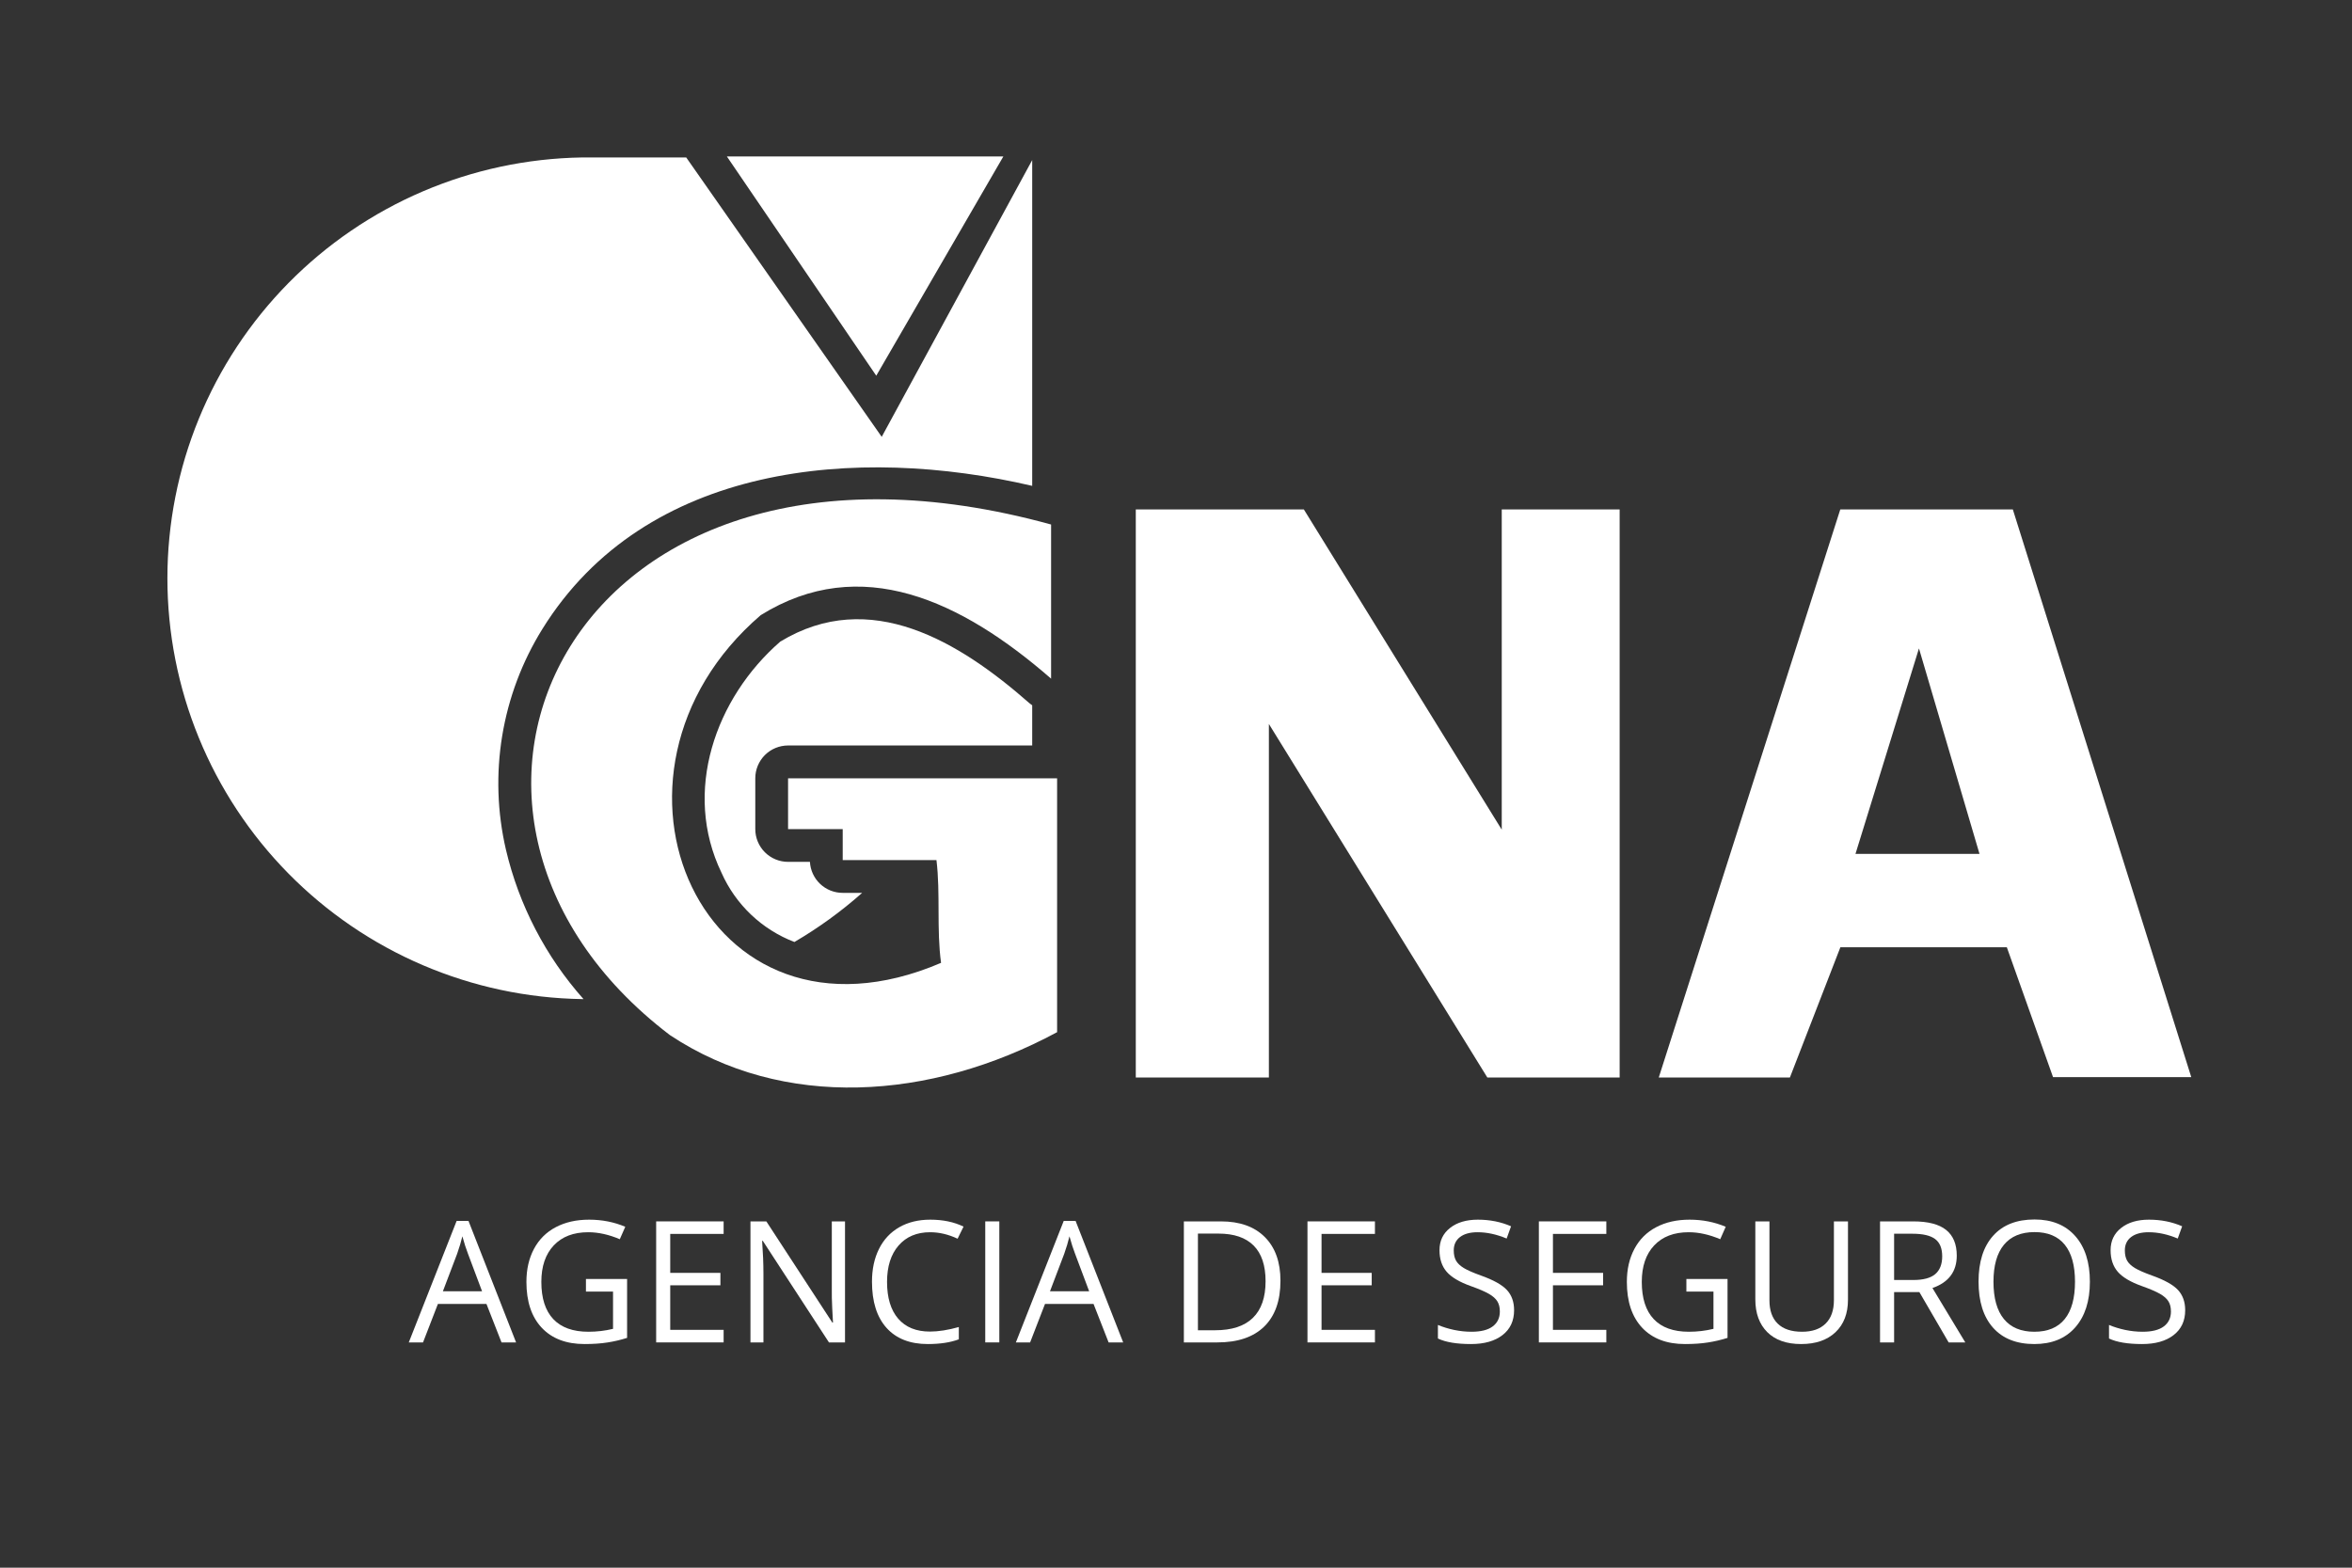 <?xml version="1.0" encoding="UTF-8"?><svg xmlns="http://www.w3.org/2000/svg" xmlns:xlink="http://www.w3.org/1999/xlink" contentScriptType="text/ecmascript" width="810" zoomAndPan="magnify" contentStyleType="text/css" viewBox="0 0 810 540" height="540" preserveAspectRatio="xMidYMid meet" version="1.0"><rect x="0" y="0" width="810" height="540" fill="#333333" stroke="none"/><defs><g><g id="glyph-0-0"/><g id="glyph-0-1"><path d="M 31.938 0 L 26.75 -13.25 L 10.031 -13.25 L 4.906 0 L 0 0 L 16.484 -41.859 L 20.562 -41.859 L 36.953 0 Z M 25.234 -17.625 L 20.391 -30.531 C 19.754 -32.164 19.109 -34.172 18.453 -36.547 C 18.023 -34.723 17.426 -32.719 16.656 -30.531 L 11.75 -17.625 Z M 25.234 -17.625 "/></g><g id="glyph-0-2"><path d="M 24.062 -21.844 L 38.234 -21.844 L 38.234 -1.562 C 36.023 -0.863 33.781 -0.336 31.5 0.016 C 29.219 0.379 26.578 0.562 23.578 0.562 C 17.266 0.562 12.348 -1.312 8.828 -5.062 C 5.316 -8.812 3.562 -14.07 3.562 -20.844 C 3.562 -25.176 4.43 -28.973 6.172 -32.234 C 7.91 -35.492 10.414 -37.984 13.688 -39.703 C 16.957 -41.422 20.785 -42.281 25.172 -42.281 C 29.617 -42.281 33.766 -41.461 37.609 -39.828 L 35.719 -35.547 C 31.957 -37.148 28.336 -37.953 24.859 -37.953 C 19.785 -37.953 15.82 -36.438 12.969 -33.406 C 10.125 -30.383 8.703 -26.195 8.703 -20.844 C 8.703 -15.219 10.07 -10.945 12.812 -8.031 C 15.562 -5.125 19.598 -3.672 24.922 -3.672 C 27.805 -3.672 30.629 -4.004 33.391 -4.672 L 33.391 -17.5 L 24.062 -17.5 Z M 24.062 -21.844 "/></g><g id="glyph-0-3"><path d="M 28.969 0 L 5.734 0 L 5.734 -41.688 L 28.969 -41.688 L 28.969 -37.375 L 10.578 -37.375 L 10.578 -23.953 L 27.859 -23.953 L 27.859 -19.672 L 10.578 -19.672 L 10.578 -4.328 L 28.969 -4.328 Z M 28.969 0 "/></g><g id="glyph-0-4"><path d="M 38.297 0 L 32.766 0 L 9.984 -34.984 L 9.75 -34.984 C 10.051 -30.879 10.203 -27.113 10.203 -23.688 L 10.203 0 L 5.734 0 L 5.734 -41.688 L 11.203 -41.688 L 33.922 -6.844 L 34.156 -6.844 C 34.113 -7.352 34.023 -9 33.891 -11.781 C 33.766 -14.57 33.719 -16.566 33.75 -17.766 L 33.75 -41.688 L 38.297 -41.688 Z M 38.297 0 "/></g><g id="glyph-0-5"><path d="M 23.578 -37.953 C 18.992 -37.953 15.375 -36.426 12.719 -33.375 C 10.07 -30.32 8.75 -26.145 8.75 -20.844 C 8.75 -15.383 10.023 -11.164 12.578 -8.188 C 15.141 -5.219 18.785 -3.734 23.516 -3.734 C 26.43 -3.734 29.75 -4.254 33.469 -5.297 L 33.469 -1.062 C 30.582 0.02 27.02 0.562 22.781 0.562 C 16.645 0.562 11.906 -1.297 8.562 -5.016 C 5.227 -8.742 3.562 -14.039 3.562 -20.906 C 3.562 -25.195 4.363 -28.957 5.969 -32.188 C 7.57 -35.414 9.891 -37.906 12.922 -39.656 C 15.961 -41.406 19.535 -42.281 23.641 -42.281 C 28.004 -42.281 31.82 -41.484 35.094 -39.891 L 33.047 -35.719 C 29.891 -37.207 26.734 -37.953 23.578 -37.953 Z M 23.578 -37.953 "/></g><g id="glyph-0-6"><path d="M 5.734 0 L 5.734 -41.688 L 10.578 -41.688 L 10.578 0 Z M 5.734 0 "/></g><g id="glyph-0-7"/><g id="glyph-0-8"><path d="M 39 -21.234 C 39 -14.359 37.129 -9.098 33.391 -5.453 C 29.66 -1.816 24.289 0 17.281 0 L 5.734 0 L 5.734 -41.688 L 18.5 -41.688 C 24.977 -41.688 30.016 -39.891 33.609 -36.297 C 37.203 -32.703 39 -27.68 39 -21.234 Z M 33.875 -21.062 C 33.875 -26.5 32.508 -30.594 29.781 -33.344 C 27.051 -36.102 23 -37.484 17.625 -37.484 L 10.578 -37.484 L 10.578 -4.188 L 16.484 -4.188 C 22.254 -4.188 26.594 -5.609 29.5 -8.453 C 32.414 -11.297 33.875 -15.5 33.875 -21.062 Z M 33.875 -21.062 "/></g><g id="glyph-0-9"><path d="M 29.25 -11.094 C 29.25 -7.426 27.914 -4.566 25.25 -2.516 C 22.594 -0.461 18.984 0.562 14.422 0.562 C 9.484 0.562 5.68 -0.07 3.016 -1.344 L 3.016 -6.016 C 4.734 -5.297 6.598 -4.723 8.609 -4.297 C 10.617 -3.879 12.613 -3.672 14.594 -3.672 C 17.82 -3.672 20.254 -4.285 21.891 -5.516 C 23.523 -6.742 24.344 -8.453 24.344 -10.641 C 24.344 -12.078 24.051 -13.254 23.469 -14.172 C 22.895 -15.098 21.926 -15.953 20.562 -16.734 C 19.207 -17.516 17.145 -18.398 14.375 -19.391 C 10.488 -20.773 7.711 -22.414 6.047 -24.312 C 4.391 -26.219 3.562 -28.703 3.562 -31.766 C 3.562 -34.973 4.77 -37.523 7.188 -39.422 C 9.602 -41.328 12.797 -42.281 16.766 -42.281 C 20.91 -42.281 24.723 -41.52 28.203 -40 L 26.688 -35.781 C 23.25 -37.227 19.906 -37.953 16.656 -37.953 C 14.082 -37.953 12.07 -37.398 10.625 -36.297 C 9.188 -35.191 8.469 -33.66 8.469 -31.703 C 8.469 -30.254 8.734 -29.066 9.266 -28.141 C 9.797 -27.223 10.691 -26.379 11.953 -25.609 C 13.223 -24.848 15.16 -24 17.766 -23.062 C 22.129 -21.508 25.133 -19.836 26.781 -18.047 C 28.426 -16.266 29.25 -13.945 29.25 -11.094 Z M 29.25 -11.094 "/></g><g id="glyph-0-10"><path d="M 37.203 -41.688 L 37.203 -14.719 C 37.203 -9.957 35.766 -6.219 32.891 -3.5 C 30.023 -0.789 26.082 0.562 21.062 0.562 C 16.051 0.562 12.172 -0.801 9.422 -3.531 C 6.672 -6.27 5.297 -10.035 5.297 -14.828 L 5.297 -41.688 L 10.156 -41.688 L 10.156 -14.484 C 10.156 -11.004 11.102 -8.332 13 -6.469 C 14.906 -4.602 17.703 -3.672 21.391 -3.672 C 24.898 -3.672 27.602 -4.609 29.5 -6.484 C 31.406 -8.359 32.359 -11.047 32.359 -14.547 L 32.359 -41.688 Z M 37.203 -41.688 "/></g><g id="glyph-0-11"><path d="M 10.578 -17.328 L 10.578 0 L 5.734 0 L 5.734 -41.688 L 17.156 -41.688 C 22.27 -41.688 26.047 -40.707 28.484 -38.75 C 30.93 -36.789 32.156 -33.844 32.156 -29.906 C 32.156 -24.395 29.363 -20.672 23.781 -18.734 L 35.094 0 L 29.359 0 L 19.281 -17.328 Z M 10.578 -21.5 L 17.219 -21.5 C 20.645 -21.5 23.156 -22.176 24.75 -23.531 C 26.344 -24.895 27.141 -26.938 27.141 -29.656 C 27.141 -32.406 26.328 -34.391 24.703 -35.609 C 23.078 -36.828 20.469 -37.438 16.875 -37.438 L 10.578 -37.438 Z M 10.578 -21.5 "/></g><g id="glyph-0-12"><path d="M 41.906 -20.906 C 41.906 -14.227 40.219 -8.977 36.844 -5.156 C 33.477 -1.344 28.789 0.562 22.781 0.562 C 16.645 0.562 11.906 -1.312 8.562 -5.062 C 5.227 -8.812 3.562 -14.109 3.562 -20.953 C 3.562 -27.742 5.234 -33.004 8.578 -36.734 C 11.922 -40.473 16.676 -42.344 22.844 -42.344 C 28.82 -42.344 33.492 -40.441 36.859 -36.641 C 40.223 -32.836 41.906 -27.594 41.906 -20.906 Z M 8.703 -20.906 C 8.703 -15.258 9.898 -10.973 12.297 -8.047 C 14.703 -5.129 18.195 -3.672 22.781 -3.672 C 27.395 -3.672 30.879 -5.125 33.234 -8.031 C 35.598 -10.945 36.781 -15.238 36.781 -20.906 C 36.781 -26.508 35.602 -30.758 33.25 -33.656 C 30.906 -36.551 27.438 -38 22.844 -38 C 18.219 -38 14.703 -36.539 12.297 -33.625 C 9.898 -30.707 8.703 -26.469 8.703 -20.906 Z M 8.703 -20.906 "/></g></g><clipPath id="clip-0"><path d="M 250 53.898 L 346 53.898 L 346 130 L 250 130 Z M 250 53.898 " clip-rule="nonzero"/></clipPath></defs><path fill="rgb(100%, 100%, 100%)" d="M 200.391 54.238 L 236.328 54.238 L 303.652 150.473 L 355.477 55.141 L 355.477 167.359 C 295.262 153.293 222.254 159.5 186.766 216.695 C 185.027 219.496 183.434 222.375 181.977 225.328 C 180.523 228.285 179.215 231.305 178.055 234.391 C 176.898 237.473 175.891 240.605 175.039 243.789 C 174.188 246.969 173.496 250.188 172.957 253.438 C 172.422 256.688 172.047 259.957 171.832 263.242 C 171.613 266.531 171.562 269.82 171.668 273.113 C 171.773 276.402 172.043 279.684 172.473 282.949 C 172.902 286.215 173.488 289.453 174.234 292.66 C 176.48 302.219 179.863 311.352 184.387 320.066 C 188.91 328.777 194.43 336.805 200.953 344.145 L 200.391 344.145 C 198.039 344.105 195.691 344.012 193.348 343.859 C 191.004 343.707 188.664 343.5 186.328 343.234 C 183.992 342.969 181.664 342.648 179.348 342.27 C 177.027 341.891 174.719 341.457 172.422 340.965 C 170.121 340.473 167.836 339.93 165.566 339.328 C 163.293 338.727 161.039 338.07 158.801 337.359 C 156.559 336.648 154.34 335.883 152.137 335.062 C 149.934 334.246 147.754 333.371 145.594 332.449 C 143.434 331.523 141.297 330.547 139.184 329.52 C 137.07 328.488 134.984 327.41 132.926 326.281 C 130.863 325.152 128.832 323.973 126.832 322.742 C 124.828 321.516 122.855 320.238 120.918 318.914 C 118.977 317.59 117.066 316.219 115.195 314.801 C 113.32 313.387 111.48 311.926 109.68 310.418 C 107.875 308.914 106.109 307.363 104.383 305.77 C 102.656 304.18 100.969 302.547 99.32 300.875 C 97.672 299.199 96.066 297.488 94.5 295.734 C 92.934 293.984 91.414 292.195 89.934 290.367 C 88.457 288.543 87.023 286.684 85.637 284.789 C 84.25 282.891 82.91 280.965 81.617 279.004 C 80.32 277.043 79.078 275.055 77.879 273.031 C 76.684 271.012 75.535 268.961 74.438 266.887 C 73.34 264.809 72.293 262.707 71.301 260.582 C 70.305 258.453 69.363 256.305 68.473 254.129 C 67.582 251.957 66.742 249.762 65.961 247.551 C 65.176 245.336 64.445 243.105 63.77 240.855 C 63.094 238.605 62.477 236.344 61.91 234.062 C 61.344 231.785 60.836 229.492 60.383 227.188 C 59.926 224.883 59.531 222.57 59.188 220.246 C 58.848 217.922 58.562 215.594 58.336 213.258 C 58.105 210.918 57.938 208.578 57.82 206.23 C 57.707 203.887 57.652 201.539 57.652 199.191 C 57.652 196.844 57.707 194.496 57.82 192.152 C 57.938 189.805 58.105 187.465 58.336 185.129 C 58.562 182.789 58.848 180.461 59.188 178.137 C 59.531 175.812 59.926 173.5 60.383 171.195 C 60.836 168.891 61.344 166.602 61.91 164.32 C 62.477 162.043 63.094 159.777 63.77 157.527 C 64.445 155.277 65.176 153.047 65.961 150.832 C 66.742 148.621 67.582 146.426 68.473 144.254 C 69.363 142.078 70.305 139.93 71.301 137.801 C 72.293 135.676 73.34 133.574 74.438 131.496 C 75.535 129.422 76.684 127.371 77.879 125.352 C 79.078 123.332 80.32 121.34 81.617 119.379 C 82.91 117.418 84.25 115.492 85.637 113.598 C 87.023 111.699 88.457 109.84 89.934 108.016 C 91.414 106.188 92.934 104.398 94.5 102.648 C 96.066 100.898 97.672 99.184 99.32 97.512 C 100.969 95.836 102.656 94.203 104.383 92.613 C 106.109 91.02 107.875 89.473 109.68 87.965 C 111.48 86.457 113.32 84.996 115.195 83.582 C 117.066 82.164 118.977 80.793 120.918 79.469 C 122.855 78.145 124.828 76.867 126.832 75.641 C 128.832 74.41 130.863 73.23 132.926 72.102 C 134.984 70.973 137.07 69.895 139.184 68.863 C 141.297 67.836 143.434 66.859 145.594 65.934 C 147.754 65.012 149.934 64.137 152.137 63.32 C 154.34 62.5 156.559 61.734 158.801 61.023 C 161.039 60.312 163.293 59.656 165.566 59.055 C 167.836 58.453 170.121 57.91 172.422 57.418 C 174.719 56.926 177.027 56.492 179.348 56.113 C 181.664 55.738 183.992 55.414 186.328 55.148 C 188.664 54.883 191.004 54.676 193.348 54.523 C 195.691 54.371 198.039 54.277 200.391 54.238 Z M 355.477 243.02 L 355.477 256.785 L 271.402 256.785 C 270.66 256.785 269.926 256.859 269.199 257.004 C 268.473 257.148 267.766 257.359 267.082 257.645 C 266.398 257.926 265.746 258.273 265.129 258.688 C 264.516 259.098 263.945 259.566 263.418 260.09 C 262.895 260.613 262.426 261.184 262.016 261.801 C 261.605 262.414 261.258 263.066 260.973 263.75 C 260.688 264.434 260.473 265.141 260.328 265.867 C 260.184 266.594 260.113 267.328 260.113 268.066 L 260.113 285.59 C 260.113 286.332 260.184 287.066 260.328 287.793 C 260.473 288.52 260.688 289.223 260.973 289.91 C 261.254 290.594 261.605 291.242 262.016 291.859 C 262.426 292.477 262.895 293.047 263.418 293.57 C 263.945 294.094 264.516 294.559 265.129 294.973 C 265.746 295.383 266.398 295.73 267.082 296.016 C 267.766 296.297 268.473 296.512 269.199 296.656 C 269.926 296.801 270.66 296.875 271.402 296.875 L 278.93 296.875 C 278.969 297.59 279.074 298.293 279.246 298.988 C 279.418 299.684 279.656 300.355 279.957 301.008 C 280.258 301.656 280.617 302.273 281.035 302.855 C 281.453 303.434 281.922 303.973 282.441 304.465 C 282.961 304.957 283.523 305.395 284.129 305.781 C 284.73 306.168 285.367 306.492 286.035 306.758 C 286.699 307.02 287.383 307.219 288.09 307.355 C 288.793 307.488 289.504 307.555 290.219 307.555 L 296.918 307.555 C 289.695 313.957 281.918 319.598 273.586 324.477 C 270.812 323.414 268.168 322.086 265.656 320.5 C 263.145 318.918 260.809 317.102 258.656 315.055 C 256.504 313.008 254.57 310.773 252.859 308.348 C 251.145 305.918 249.688 303.348 248.484 300.633 C 234.973 272.656 246.375 240.465 268.691 221.023 C 299.629 202.219 330.41 221.023 354.535 242.23 C 354.828 242.492 355.145 242.73 355.477 242.945 Z M 355.477 243.02 " fill-opacity="1" fill-rule="evenodd"/><g clip-path="url(#clip-0)"><path fill="rgb(100%, 100%, 100%)" d="M 250.328 53.898 L 301.773 129.414 L 345.539 53.898 Z M 250.328 53.898 " fill-opacity="1" fill-rule="evenodd"/></g><path fill="rgb(100%, 100%, 100%)" d="M 391.152 175.48 L 449.031 175.48 L 517.184 285.781 L 517.184 175.48 L 557.789 175.48 L 557.789 371.145 L 512.215 371.145 L 436.988 249.375 L 436.988 371.145 L 391.152 371.145 Z M 391.152 175.48 " fill-opacity="1" fill-rule="evenodd"/><path fill="rgb(100%, 100%, 100%)" d="M 633.809 175.48 L 693.195 175.48 L 754.648 371.031 L 707.043 371.031 L 691.125 326.281 L 633.809 326.281 L 616.422 371.145 L 571.262 371.145 L 633.734 175.594 Z M 639.004 294.129 L 681.715 294.129 L 660.867 223.352 Z M 639.004 294.129 " fill-opacity="1" fill-rule="evenodd"/><path fill="rgb(100%, 100%, 100%)" d="M 361.984 233.77 L 361.984 180.672 C 196.777 135.168 129.375 279.461 230.723 356.555 C 269.633 382.391 320.324 379.117 364.055 355.539 L 364.055 268.105 L 271.402 268.105 L 271.402 285.59 L 290.219 285.59 L 290.219 296.273 L 322.508 296.273 C 323.902 307.742 322.508 320.227 324.09 331.66 C 242.051 366.82 198.055 266.789 261.996 211.883 C 296.391 190.523 331.051 206.809 361.984 233.77 Z M 361.984 233.77 " fill-opacity="1" fill-rule="evenodd"/><g fill="rgb(100%, 100%, 100%)" fill-opacity="1"><use x="140.779" y="462.403" xmlns:xlink="http://www.w3.org/1999/xlink" xlink:href="#glyph-0-1" xlink:type="simple" xlink:actuate="onLoad" xlink:show="embed"/><use x="177.73" y="462.403" xmlns:xlink="http://www.w3.org/1999/xlink" xlink:href="#glyph-0-2" xlink:type="simple" xlink:actuate="onLoad" xlink:show="embed"/><use x="220.241" y="462.403" xmlns:xlink="http://www.w3.org/1999/xlink" xlink:href="#glyph-0-3" xlink:type="simple" xlink:actuate="onLoad" xlink:show="embed"/><use x="252.716" y="462.403" xmlns:xlink="http://www.w3.org/1999/xlink" xlink:href="#glyph-0-4" xlink:type="simple" xlink:actuate="onLoad" xlink:show="embed"/><use x="296.738" y="462.403" xmlns:xlink="http://www.w3.org/1999/xlink" xlink:href="#glyph-0-5" xlink:type="simple" xlink:actuate="onLoad" xlink:show="embed"/><use x="333.575" y="462.403" xmlns:xlink="http://www.w3.org/1999/xlink" xlink:href="#glyph-0-6" xlink:type="simple" xlink:actuate="onLoad" xlink:show="embed"/><use x="349.855" y="462.403" xmlns:xlink="http://www.w3.org/1999/xlink" xlink:href="#glyph-0-1" xlink:type="simple" xlink:actuate="onLoad" xlink:show="embed"/><use x="386.806" y="462.403" xmlns:xlink="http://www.w3.org/1999/xlink" xlink:href="#glyph-0-7" xlink:type="simple" xlink:actuate="onLoad" xlink:show="embed"/><use x="401.975" y="462.403" xmlns:xlink="http://www.w3.org/1999/xlink" xlink:href="#glyph-0-8" xlink:type="simple" xlink:actuate="onLoad" xlink:show="embed"/><use x="444.542" y="462.403" xmlns:xlink="http://www.w3.org/1999/xlink" xlink:href="#glyph-0-3" xlink:type="simple" xlink:actuate="onLoad" xlink:show="embed"/><use x="477.017" y="462.403" xmlns:xlink="http://www.w3.org/1999/xlink" xlink:href="#glyph-0-7" xlink:type="simple" xlink:actuate="onLoad" xlink:show="embed"/><use x="492.185" y="462.403" xmlns:xlink="http://www.w3.org/1999/xlink" xlink:href="#glyph-0-9" xlink:type="simple" xlink:actuate="onLoad" xlink:show="embed"/><use x="524.233" y="462.403" xmlns:xlink="http://www.w3.org/1999/xlink" xlink:href="#glyph-0-3" xlink:type="simple" xlink:actuate="onLoad" xlink:show="embed"/><use x="556.707" y="462.403" xmlns:xlink="http://www.w3.org/1999/xlink" xlink:href="#glyph-0-2" xlink:type="simple" xlink:actuate="onLoad" xlink:show="embed"/><use x="599.218" y="462.403" xmlns:xlink="http://www.w3.org/1999/xlink" xlink:href="#glyph-0-10" xlink:type="simple" xlink:actuate="onLoad" xlink:show="embed"/><use x="641.729" y="462.403" xmlns:xlink="http://www.w3.org/1999/xlink" xlink:href="#glyph-0-11" xlink:type="simple" xlink:actuate="onLoad" xlink:show="embed"/><use x="677.825" y="462.403" xmlns:xlink="http://www.w3.org/1999/xlink" xlink:href="#glyph-0-12" xlink:type="simple" xlink:actuate="onLoad" xlink:show="embed"/><use x="723.301" y="462.403" xmlns:xlink="http://www.w3.org/1999/xlink" xlink:href="#glyph-0-9" xlink:type="simple" xlink:actuate="onLoad" xlink:show="embed"/></g></svg>